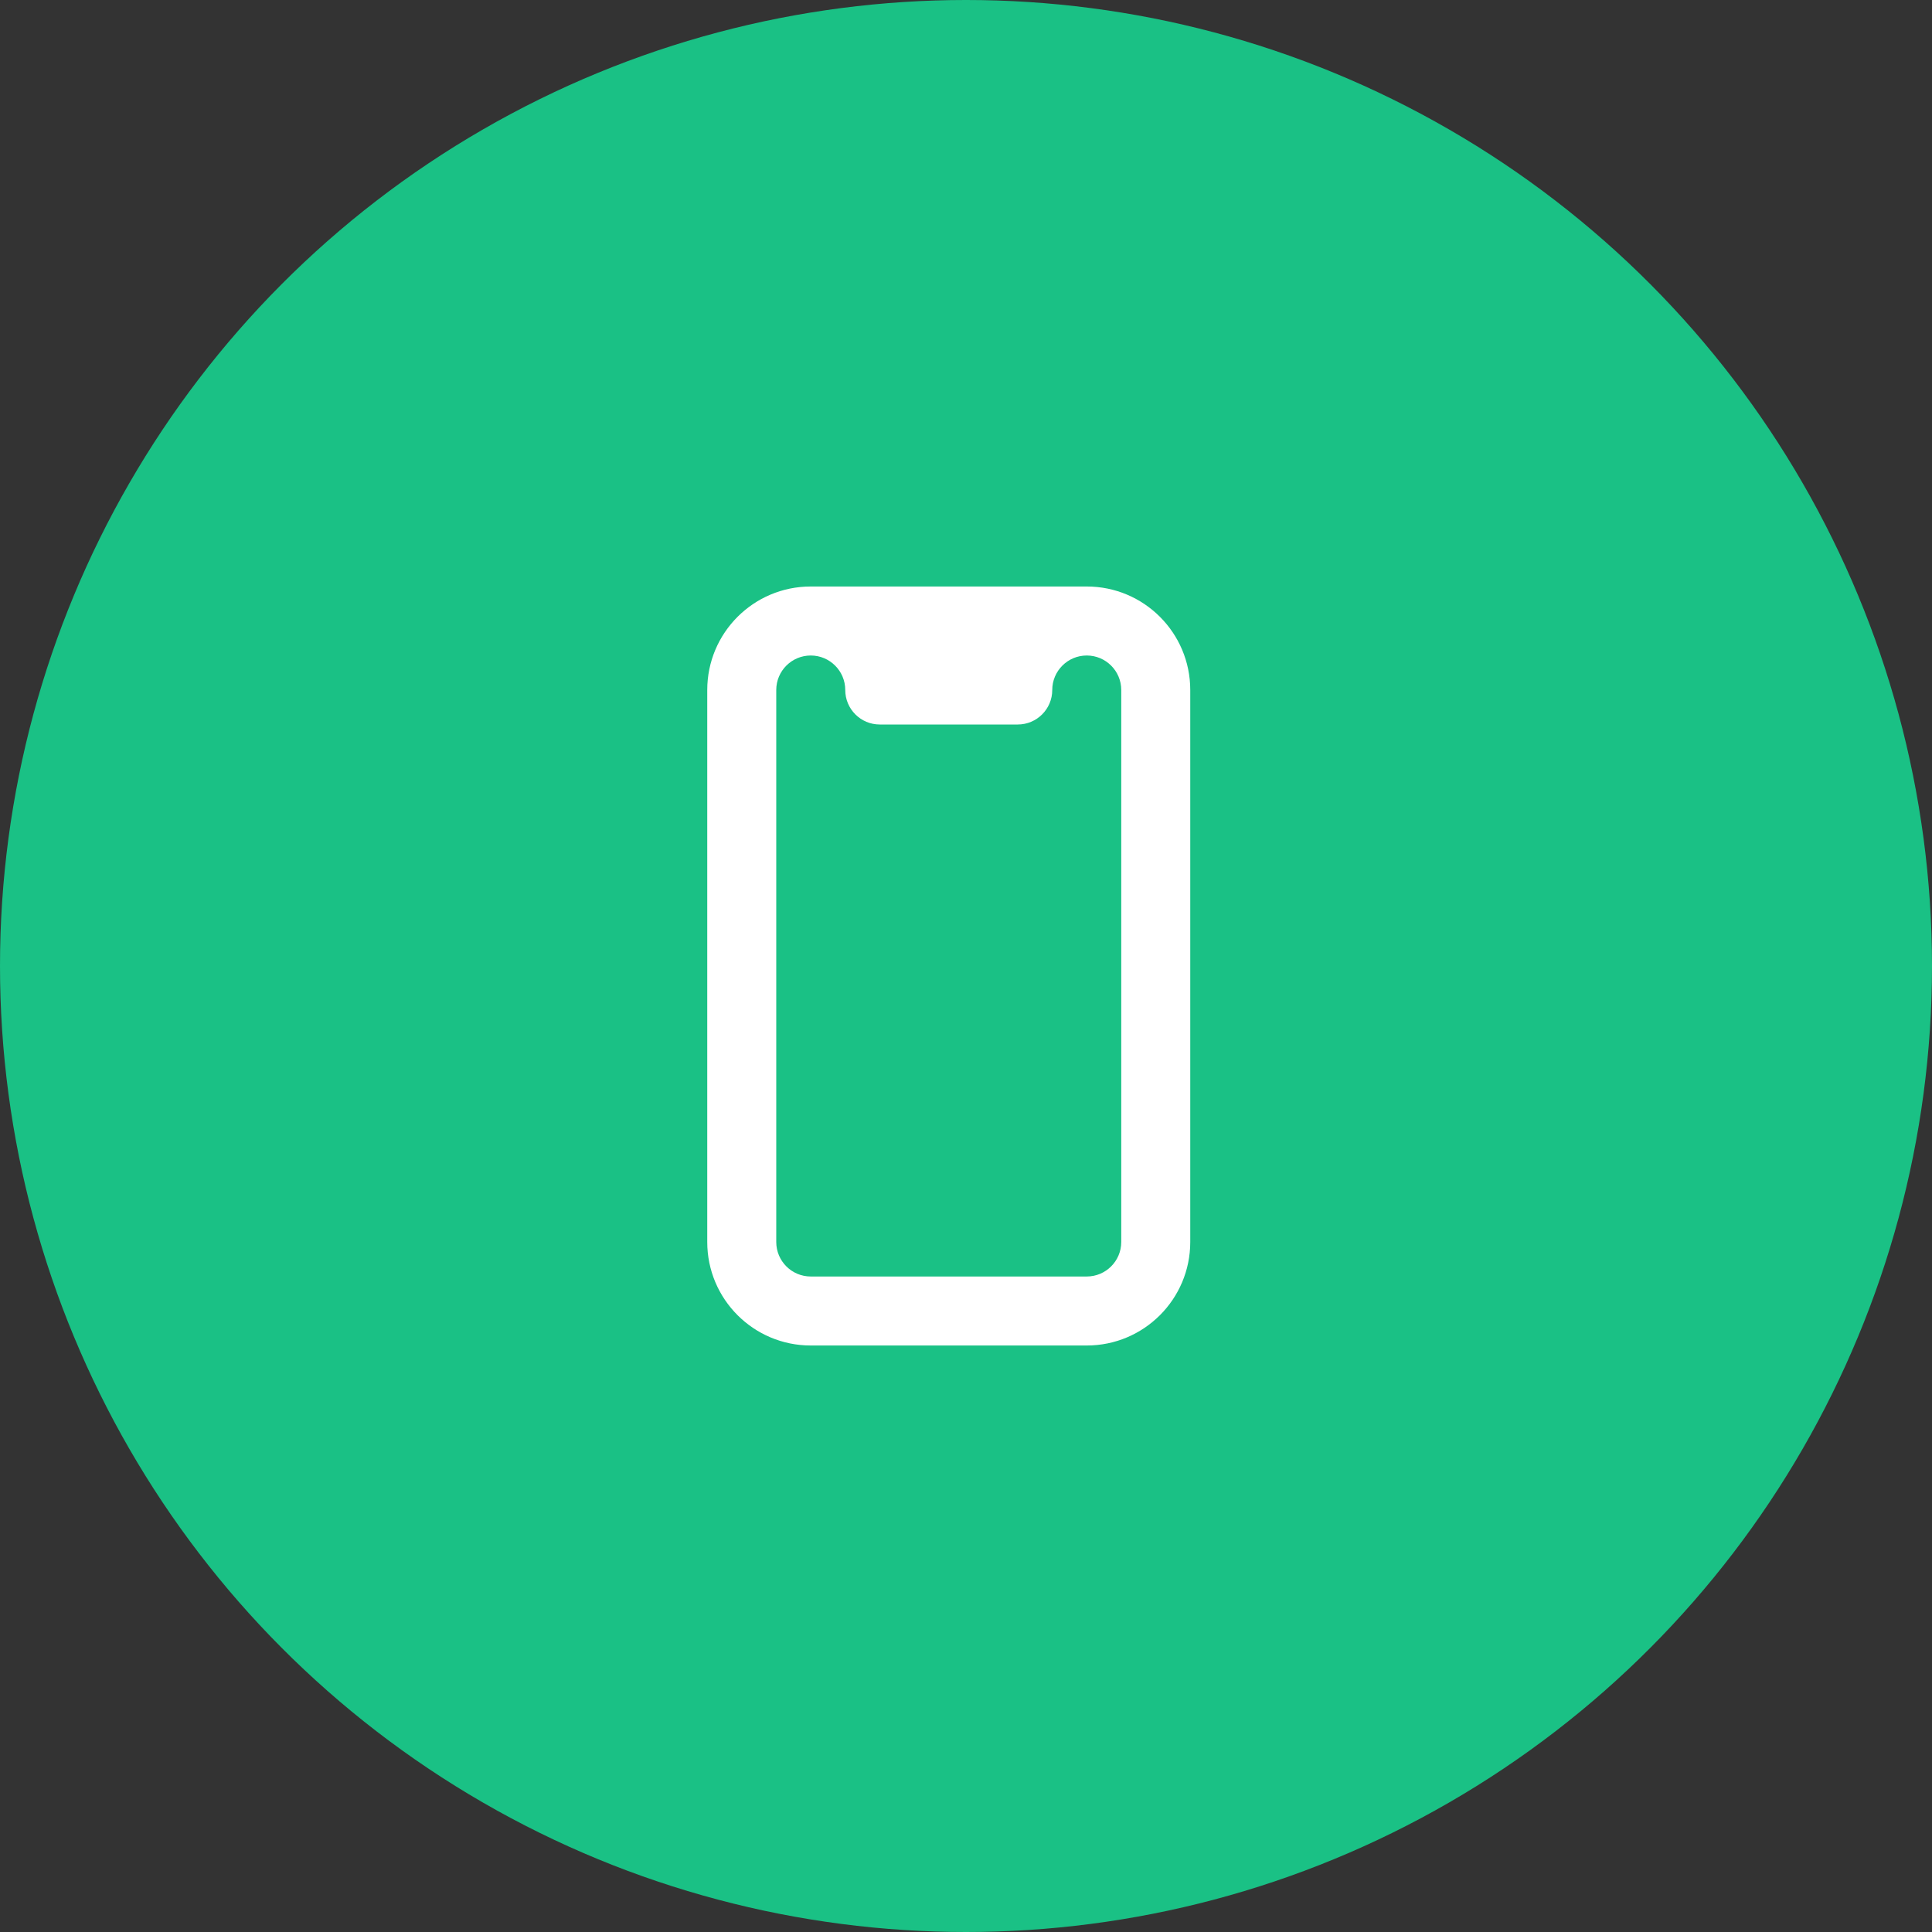 <svg width="56" height="56" viewBox="0 0 56 56" fill="none" xmlns="http://www.w3.org/2000/svg">
<rect x="0" y="0" width="56" height="56" fill="#333333" stroke="none"/>
<circle cx="28" cy="28" r="28" fill="#1AC185"/>
<path fill-rule="evenodd" clip-rule="evenodd" d="M23.5 17H31.5C33.157 17 34.5 18.343 34.5 20V36C34.5 37.657 33.157 39 31.5 39H23.5C21.843 39 20.5 37.657 20.5 36V20C20.5 18.343 21.843 17 23.5 17ZM23.5 37H31.5C32.052 37 32.5 36.552 32.5 36V20C32.5 19.448 32.052 19 31.5 19C30.948 19 30.5 19.448 30.5 20C30.5 20.552 30.052 21 29.5 21H25.5C24.948 21 24.5 20.552 24.5 20C24.5 19.448 24.052 19 23.5 19C22.948 19 22.5 19.448 22.5 20V36C22.5 36.552 22.948 37 23.5 37Z" fill="white"/>
</svg>
